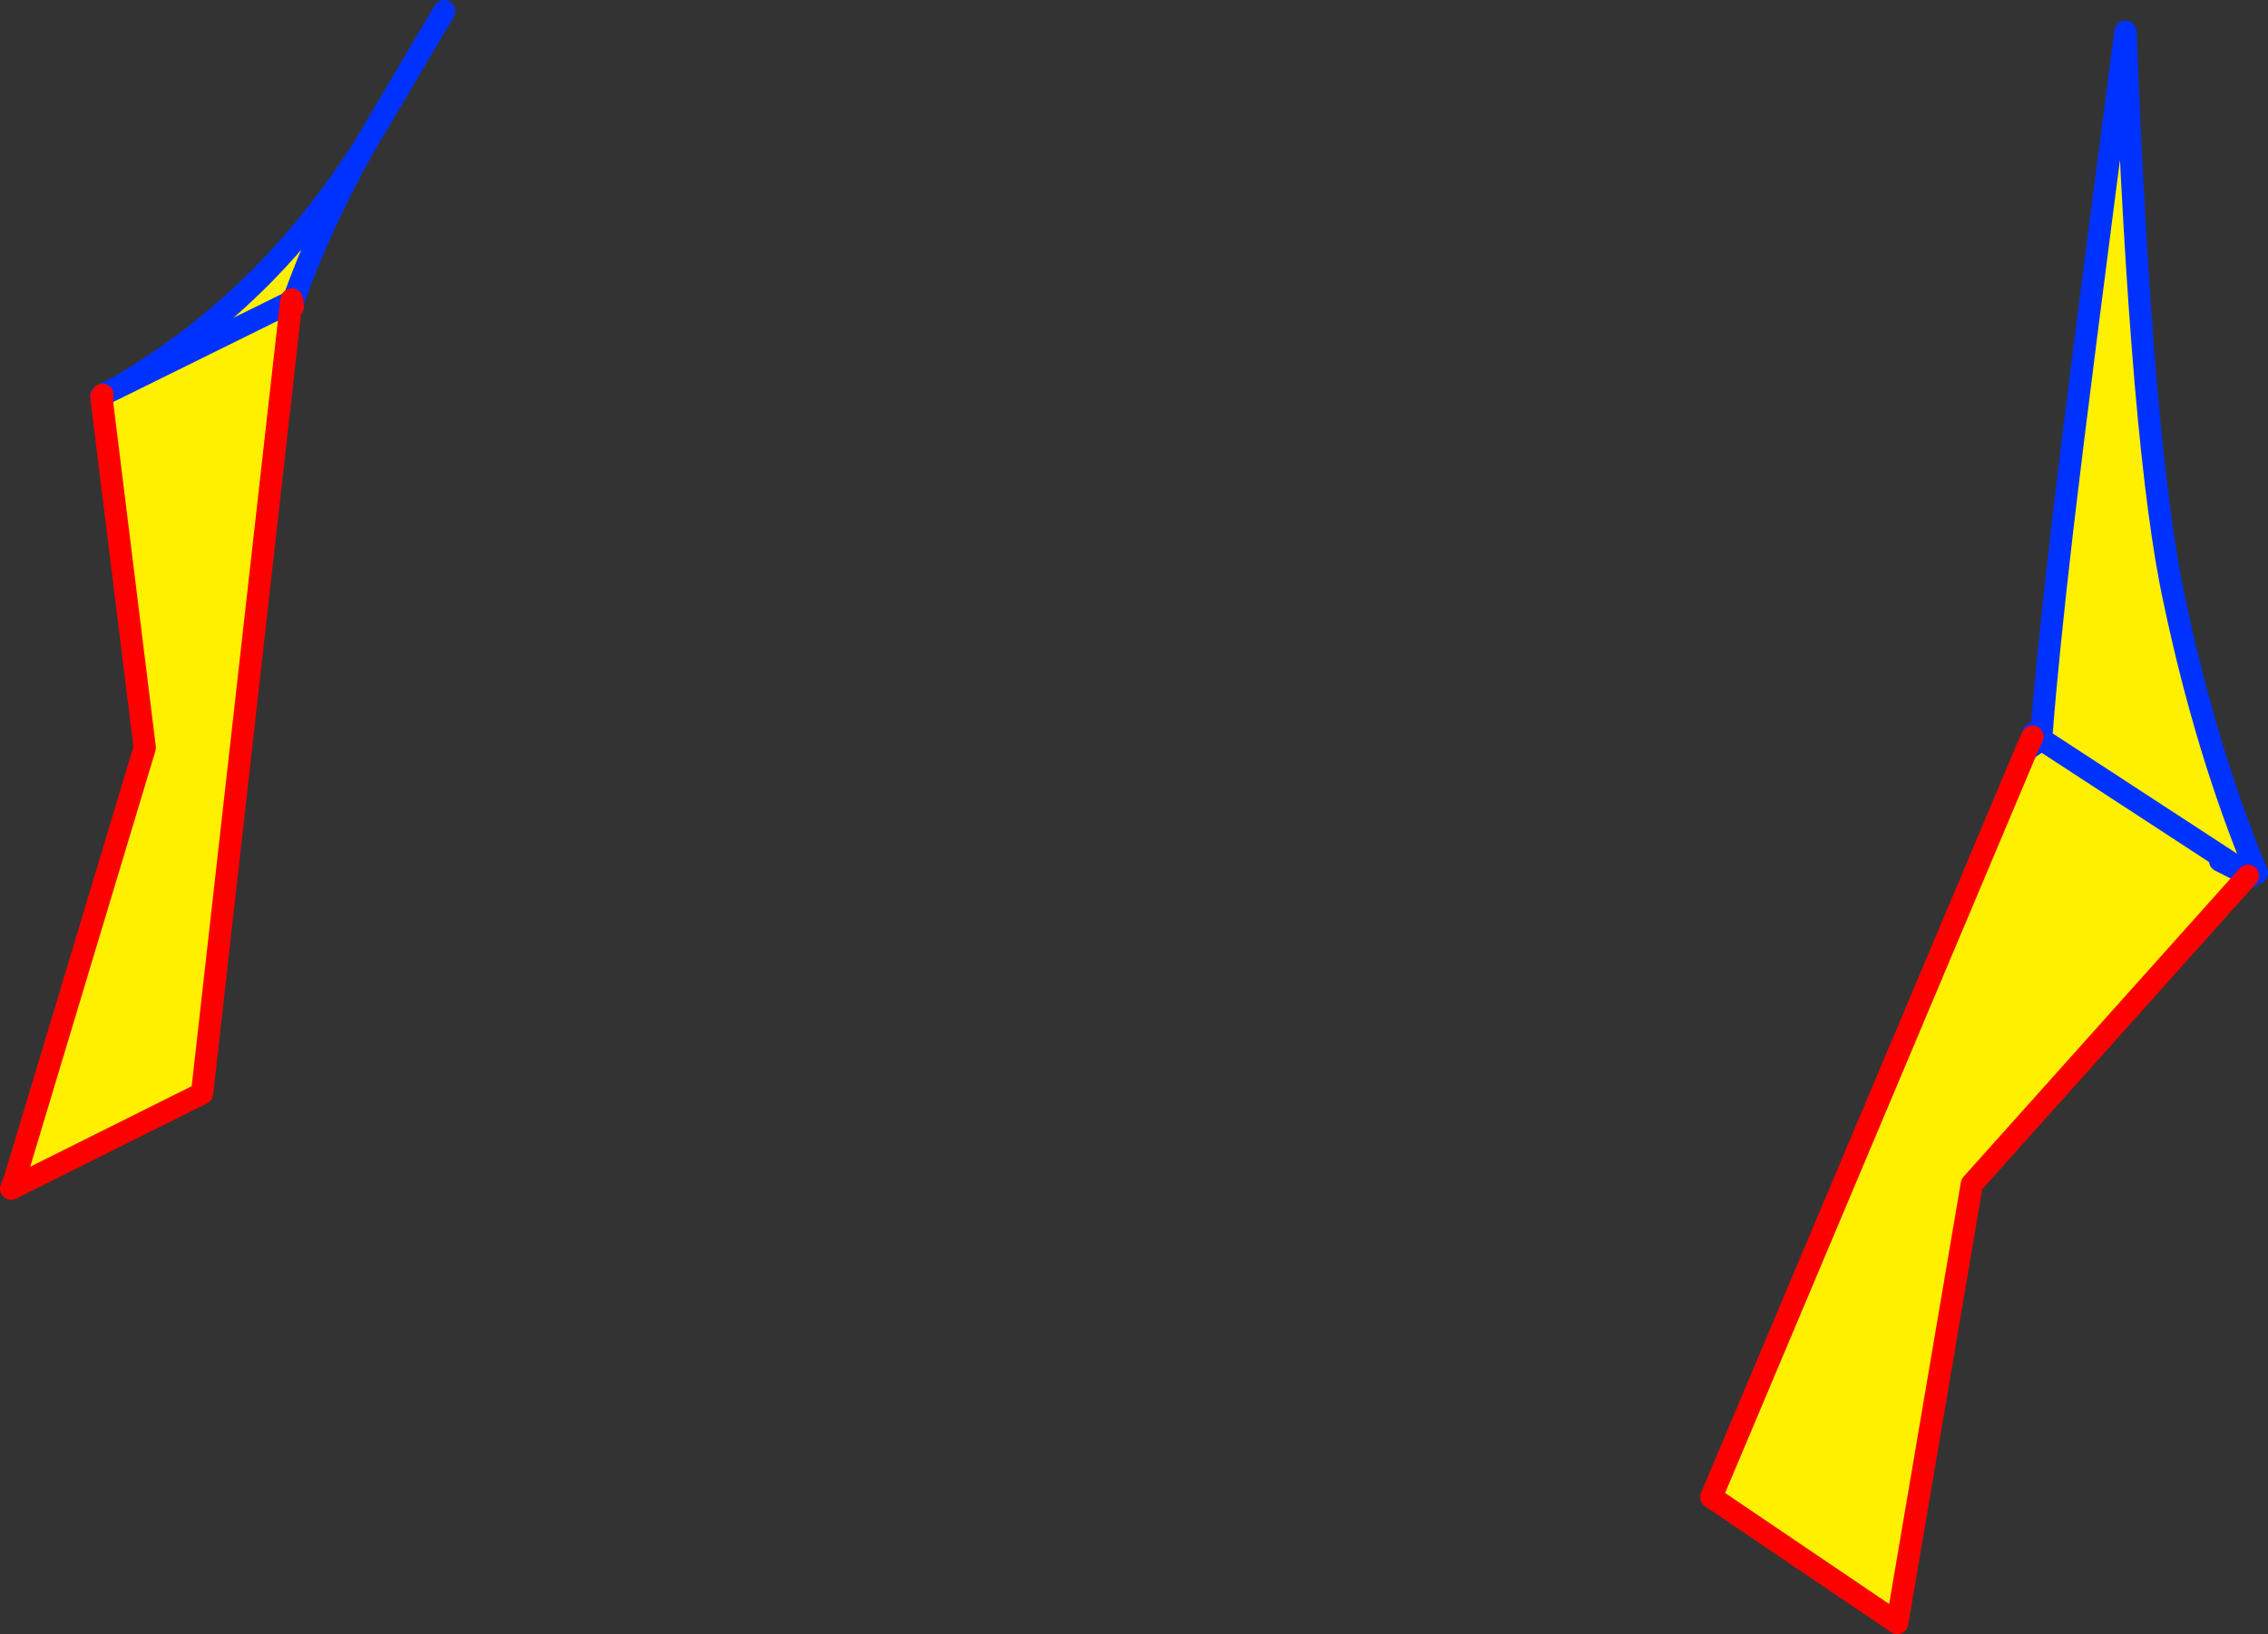 <?xml version="1.0" encoding="UTF-8" standalone="no"?>
<svg xmlns:xlink="http://www.w3.org/1999/xlink" height="146.75px" width="203.7px" xmlns="http://www.w3.org/2000/svg">
  <rect width="100%" height="100%" fill="#333333" stroke="none"/>
  <g transform="matrix(1.0, 0.0, 0.0, 1.0, -245.5, -363.95)">
    <path d="M254.7 399.4 L255.95 398.8 Q263.15 394.65 269.1 388.65 L269.2 388.55 Q274.05 383.6 278.1 377.3 274.35 384.0 271.85 390.95 L271.75 391.0 271.7 390.85 271.7 390.95 271.65 391.05 271.65 391.1 263.65 462.15 246.7 470.6 246.8 469.95 258.5 431.1 254.65 400.0 254.65 399.95 254.7 399.4 M255.95 398.8 L271.65 391.05 255.95 398.8" fill="#fff000" fill-rule="evenodd" stroke="none"/>
    <path d="M254.7 399.4 L255.95 398.8 Q263.15 394.65 269.1 388.65 L269.2 388.55 Q274.05 383.6 278.1 377.3 L285.4 364.95 M271.75 391.0 L271.65 391.05 255.95 398.8 M254.65 400.0 L254.6 399.55 254.6 399.45 254.7 399.4 M271.75 391.0 L271.85 390.95 Q274.35 384.0 278.1 377.3 M271.85 390.95 L271.8 391.5" fill="none" stroke="#0032ff" stroke-linecap="round" stroke-linejoin="round" stroke-width="2.0"/>
    <path d="M271.8 391.5 L271.75 391.1 271.75 391.0 271.7 390.85 271.7 390.95 271.65 391.05 271.65 391.1 263.65 462.15 246.7 470.6 246.5 470.7 246.8 469.95 258.5 431.1 254.65 400.0 254.65 399.95 254.7 399.4 M254.6 399.55 L254.65 399.95 M246.8 469.95 L246.7 470.6" fill="none" stroke="#ff0000" stroke-linecap="round" stroke-linejoin="round" stroke-width="2.0"/>
    <path d="M447.55 442.55 L447.7 442.65 444.9 441.25 447.4 442.6 422.6 470.3 415.9 509.7 399.2 498.4 427.4 431.55 427.5 431.3 428.85 430.35 447.55 442.55 428.85 430.35 427.5 431.3 428.05 430.1 428.1 429.85 428.85 430.35 428.85 429.95 Q429.4 422.8 430.75 411.2 432.15 399.2 436.4 366.8 437.85 404.4 440.8 417.9 443.65 431.4 448.2 442.35 L447.55 442.55" fill="#fff000" fill-rule="evenodd" stroke="none"/>
    <path d="M444.9 441.25 L447.7 442.65 447.55 442.55 428.85 430.35 427.5 431.3 427.4 431.55 M448.2 442.35 Q443.65 431.4 440.8 417.9 437.85 404.4 436.4 366.8 432.15 399.2 430.75 411.2 429.4 422.8 428.85 429.95 L428.85 430.35 428.1 429.85" fill="none" stroke="#0032ff" stroke-linecap="round" stroke-linejoin="round" stroke-width="2.0"/>
    <path d="M427.4 431.55 L399.2 498.4 415.9 509.7 422.6 470.3 447.4 442.6 M428.05 430.1 L427.5 431.3" fill="none" stroke="#ff0000" stroke-linecap="round" stroke-linejoin="round" stroke-width="2.0"/>
  </g>
</svg>
